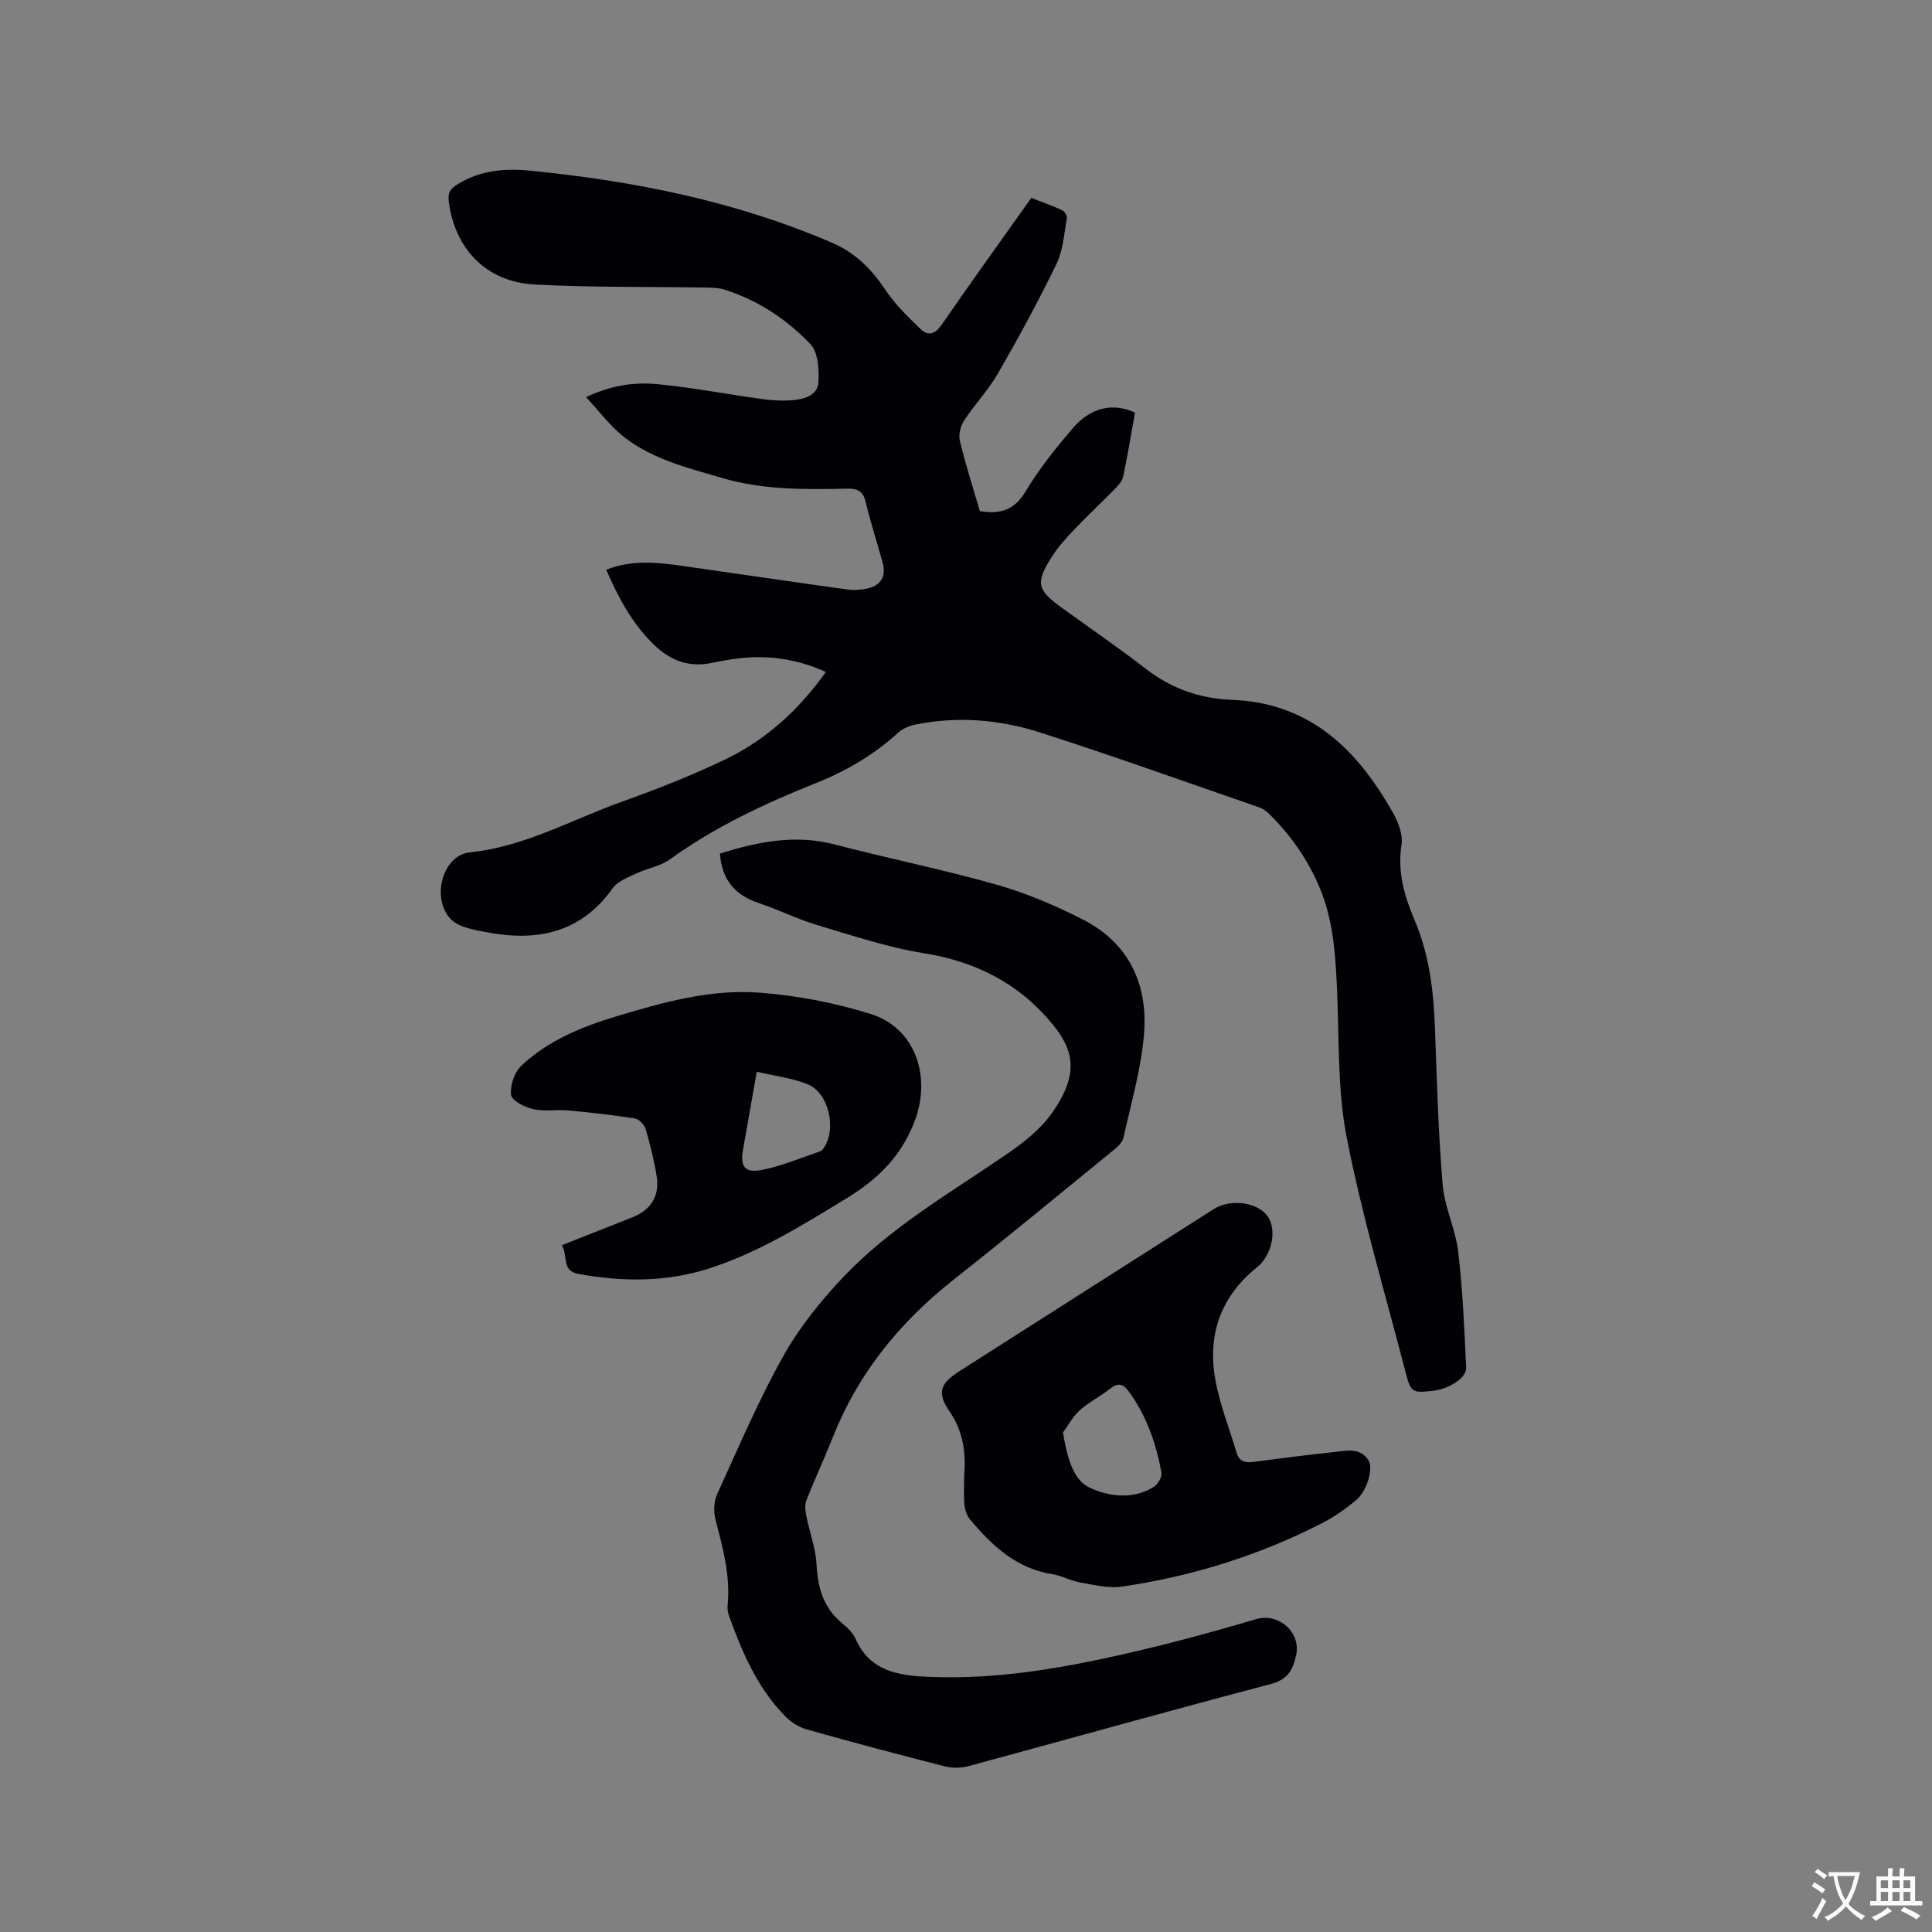 <svg enable-background="new 0 0 400 400" viewBox="0 0 400 400" xmlns="http://www.w3.org/2000/svg"><rect x="0" y="0" width="400" height="400" fill="#808080" stroke="none"/><g fill="#010105"><path d="m202.87 105.81c4.25.73 7.17-.22 9.48-4.08 2.76-4.61 6.18-8.88 9.68-12.98 3.76-4.42 8.37-5.44 12.96-3.32-.79 4.38-1.52 8.86-2.46 13.29-.2.94-1.03 1.82-1.75 2.55-2.82 2.88-5.77 5.63-8.55 8.55-1.6 1.68-3.17 3.45-4.41 5.39-3.5 5.47-3.16 6.89 2.04 10.64 5.84 4.22 11.79 8.31 17.49 12.71 5.25 4.05 11.18 6.08 17.65 6.33 16.24.61 26.02 10.31 33.4 23.39 1.1 1.95 2.1 4.54 1.77 6.62-.91 5.66.65 10.76 2.75 15.71 3.08 7.28 3.91 14.85 4.19 22.62.38 10.7.68 21.42 1.58 32.08.39 4.68 2.67 9.18 3.22 13.86.93 7.96 1.27 16 1.64 24.02.1 2.1-3.6 4.4-6.84 4.76-4.33.48-4.6.38-5.69-3.81-4.19-16.19-9-32.26-12.2-48.65-1.97-10.09-1.53-20.67-2.02-31.04-.33-7.01-.78-13.94-3.53-20.54-2.44-5.87-5.99-10.95-10.49-15.39-.58-.57-1.32-1.1-2.09-1.37-15.1-5.22-30.15-10.62-45.36-15.5-8.34-2.68-17.04-3.4-25.76-1.65-1.28.26-2.68.84-3.62 1.7-5 4.57-10.71 7.91-16.97 10.41-10.64 4.25-20.97 9.08-30.33 15.84-1.97 1.43-4.66 1.83-6.92 2.9-1.73.82-3.84 1.58-4.86 3.02-6.62 9.31-15.69 11.14-26.17 9.13-1.66-.32-3.35-.62-4.93-1.2-1.03-.37-2.1-1.05-2.79-1.89-3.62-4.43-1.21-12.88 4.3-13.44 11.36-1.16 21.09-6.78 31.5-10.49 7.17-2.56 14.28-5.37 21.15-8.64 8.45-4.02 15.31-10.15 21.05-18.21-5.17-2.36-10.36-3.3-15.76-3.02-2.63.14-5.27.6-7.85 1.14-4.7 1-8.59-.51-11.9-3.69-4.5-4.32-7.39-9.7-9.96-15.6 5.34-2.11 10.55-1.54 15.77-.8 11.41 1.63 22.82 3.32 34.23 4.9 1.33.19 2.77.06 4.1-.23 2.82-.61 3.91-2.59 3.12-5.4-1.17-4.18-2.49-8.32-3.51-12.54-.53-2.2-1.66-2.76-3.79-2.72-8.69.18-17.38.3-25.87-2.19-7.12-2.09-14.42-3.86-20.38-8.52-2.82-2.2-5.02-5.21-7.85-8.24 5.34-2.52 10.11-3.13 14.81-2.68 7.26.7 14.45 2.09 21.68 3.08 2.08.28 4.23.41 6.32.23 2.38-.2 5.13-1 5.3-3.67.16-2.65-.04-6.22-1.64-7.91-4.9-5.17-10.87-9.11-17.79-11.3-1.18-.37-2.49-.41-3.74-.43-11.87-.2-23.76-.01-35.6-.64-10-.53-16.53-7.38-17.76-17.22-.21-1.69.22-2.53 1.77-3.49 4.77-2.97 9.84-3.38 15.23-2.84 21.5 2.15 42.51 6.33 62.46 14.96 4.78 2.07 8.11 5.46 10.96 9.73 2 3 4.68 5.6 7.31 8.12 1.54 1.47 2.97 1.02 4.33-.94 6.01-8.72 12.21-17.31 18.55-26.25 2.13.83 4.29 1.59 6.37 2.54.5.23 1.08 1.15 1 1.64-.58 3.19-.77 6.62-2.14 9.46-3.74 7.71-7.84 15.26-12.12 22.69-1.99 3.46-4.84 6.42-7.03 9.78-.74 1.13-1.18 2.93-.87 4.2 1.19 4.95 2.75 9.78 4.14 14.53z"/><path d="m149.06 176.71c7.84-2.42 15.55-4.01 23.71-1.88 11.16 2.91 22.48 5.19 33.56 8.33 6.16 1.75 12.19 4.32 17.91 7.24 9.55 4.88 13.47 13.48 12.61 23.75-.6 7.22-2.68 14.32-4.26 21.43-.22.99-1.27 1.92-2.15 2.63-11 8.97-21.96 18.01-33.1 26.81-11.13 8.79-19.74 19.41-24.97 32.68-1.71 4.33-3.69 8.55-5.4 12.89-.37.94-.25 2.19-.04 3.23.67 3.36 1.94 6.67 2.12 10.05.25 4.81 1.4 8.92 5.2 12.11 1.12.94 2.33 2.05 2.9 3.34 2.95 6.69 8.82 7.58 15.02 7.85 11.94.52 23.72-1.13 35.33-3.57 10.97-2.31 21.83-5.19 32.58-8.38 4.52-1.34 9.38 2.63 8.25 7.56-.71 3.09-1.77 4.98-5.32 5.91-20.88 5.48-41.67 11.34-62.51 16.97-1.54.42-3.36.43-4.9.04-9.54-2.43-19.05-4.96-28.53-7.63-1.62-.46-3.27-1.48-4.46-2.69-5.78-5.88-8.96-13.28-11.7-20.9-.24-.68-.33-1.47-.26-2.19.6-6.15-1.04-11.95-2.54-17.81-.4-1.58-.31-3.63.36-5.1 4.39-9.63 8.54-19.42 13.71-28.63 3.37-6.01 7.86-11.57 12.63-16.57 9.73-10.2 21.96-17.22 33.49-25.13 3.53-2.42 7.14-5.23 9.55-8.68 6.27-8.96 4.28-14.12-2.24-20.9-6.49-6.75-14.76-10.59-24.29-12.11-7.57-1.21-14.95-3.7-22.34-5.9-4.04-1.21-7.86-3.16-11.87-4.48-4.87-1.63-7.65-4.73-8.05-10.27z"/><path d="m199.63 305.49c.37-4.75-.19-9.11-3.05-13.29-2.7-3.93-1.89-5.8 2.16-8.38l52.53-33.48c3.49-2.22 9.12-1.46 11.19 1.49 1.95 2.78.93 8.02-2.22 10.55-7.5 6.03-10.27 13.95-8.63 23.19.91 5.16 2.91 10.12 4.4 15.17.52 1.76 1.68 2.17 3.39 1.94 5.67-.75 11.34-1.46 17.02-2.08 2.48-.27 5.21-.93 6.91 1.75 1.08 1.7-.33 6.41-2.64 8.31-2.11 1.74-4.4 3.36-6.82 4.61-13.1 6.75-27.02 11.08-41.56 13.22-2.8.41-5.83-.36-8.7-.86-1.96-.34-3.8-1.41-5.77-1.72-7.43-1.17-12.44-5.9-17-11.31-.68-.8-1.07-2.02-1.17-3.09-.17-1.98-.04-4-.04-6.02zm20.45-8.91c.81 4.84 1.99 9.73 5.43 11.38 3.85 1.84 9.04 2.65 13.41-.15.84-.53 1.71-2.05 1.55-2.93-1.12-6.06-3.11-11.82-6.83-16.87-1.21-1.64-2.31-1.7-3.9-.43-1.98 1.58-4.31 2.72-6.19 4.4-1.4 1.25-2.33 3.04-3.47 4.6z"/><path d="m116.33 257.8c5.16-2.04 9.87-3.9 14.59-5.76 3.79-1.5 5.68-4.39 5.05-8.42-.53-3.34-1.35-6.64-2.3-9.88-.26-.9-1.39-2.04-2.25-2.18-4.57-.72-9.17-1.23-13.78-1.65-2.41-.22-4.94.25-7.26-.28-1.74-.4-4.43-1.76-4.57-2.94-.23-1.95.69-4.7 2.13-6.05 5.5-5.17 12.4-8.03 19.54-10.18 9.75-2.93 19.69-5.74 29.92-4.93 7.73.61 15.55 2.09 22.94 4.43 9.27 2.93 12.5 13.06 9.03 22.17-2.79 7.3-7.66 12.04-14.07 15.95-9.14 5.57-18.2 11.23-28.48 14.54-8.89 2.86-17.9 2.78-27 1.15-3.64-.63-2.18-3.81-3.49-5.97zm40.35-35.91c-1.05 5.97-1.94 11.04-2.84 16.11-.62 3.47.31 4.9 3.8 4.24 4.09-.77 8-2.47 11.98-3.79.28-.09.57-.29.75-.52 2.96-3.86 1.33-11.64-3.16-13.45-3.14-1.28-6.64-1.67-10.53-2.59z"/></g><path d="m377.9 391.2c-.2.3-.4.5-.6.8-.7-.6-1.4-1-2.2-1.5.2-.3.4-.5.5-.8.6.4 1.4.8 2.3 1.5zm-1.8 6.1c-.2-.2-.5-.4-.9-.6.4-.6.8-1.2 1.2-1.9s.7-1.3.9-1.9c.3.3.5.5.8.7-.7 1.3-1.4 2.6-2 3.7zm2.2-9c-.3.3-.5.5-.6.8-.6-.6-1.3-1.1-2-1.5.3-.3.5-.5.6-.7.6.5 1.3.9 2 1.4zm.3.2v-.9h2 4.5c-.3 1.3-.6 2.5-1 3.6s-.9 2.1-1.4 3c.4.5 1 1 1.6 1.4s1.2.8 1.9 1.1c-.3.2-.5.4-.8.8-.4-.3-1-.7-1.6-1.2s-1.2-1.1-1.6-1.6c-.5.6-1.1 1.1-1.7 1.6s-1.4.9-2.1 1.4c-.1-.3-.3-.5-.7-.8.6-.2 1.2-.5 1.9-1s1.4-1.1 2-1.8c-.5-.8-.9-1.6-1.2-2.5s-.6-2-.8-3.2c-.4.1-.7.1-1 .1zm2.5 2.7c.3 1 .7 1.7 1 2.2.3-.5.6-1.1 1-2s.6-1.9.9-3h-3.2-.4c.1.9.3 1.8.7 2.8z" fill="#fafbfa"/><path d="m396.5 388.5v1.5 3.6h1.5v.9c-.4 0-1 0-1.7 0h-7.9c-.5 0-.9 0-1.2 0v-.9h1.3v-3.5c0-.7 0-1.2 0-1.6h2.4c0-.8 0-1.4 0-1.7h1c0 .3-.1.8-.1 1.7h1.5c0-.8 0-1.4 0-1.7h1c0 .3-.1.9-.1 1.7zm-8.2 9.2c-.2-.3-.5-.5-.8-.8.8-.3 1.4-.6 1.9-.9s1-.7 1.4-1.1c.3.3.6.5.9.8-1.6 1-2.8 1.6-3.4 2zm2.6-6.8v-1.6h-1.5v1.6zm0 2.7v-1.9h-1.5v1.9zm2.4-2.7v-1.6h-1.5v1.6zm0 2.7v-1.9h-1.5v1.9zm.2 2 .7-.8c.4.2.9.5 1.6.8s1.3.7 1.8 1c-.3.3-.5.5-.8.8-.4-.3-1.5-1-3.3-1.8zm2-4.7v-1.6h-1.4v1.6zm0 2.7v-1.9h-1.4v1.9z" fill="#fafbfa"/></svg>